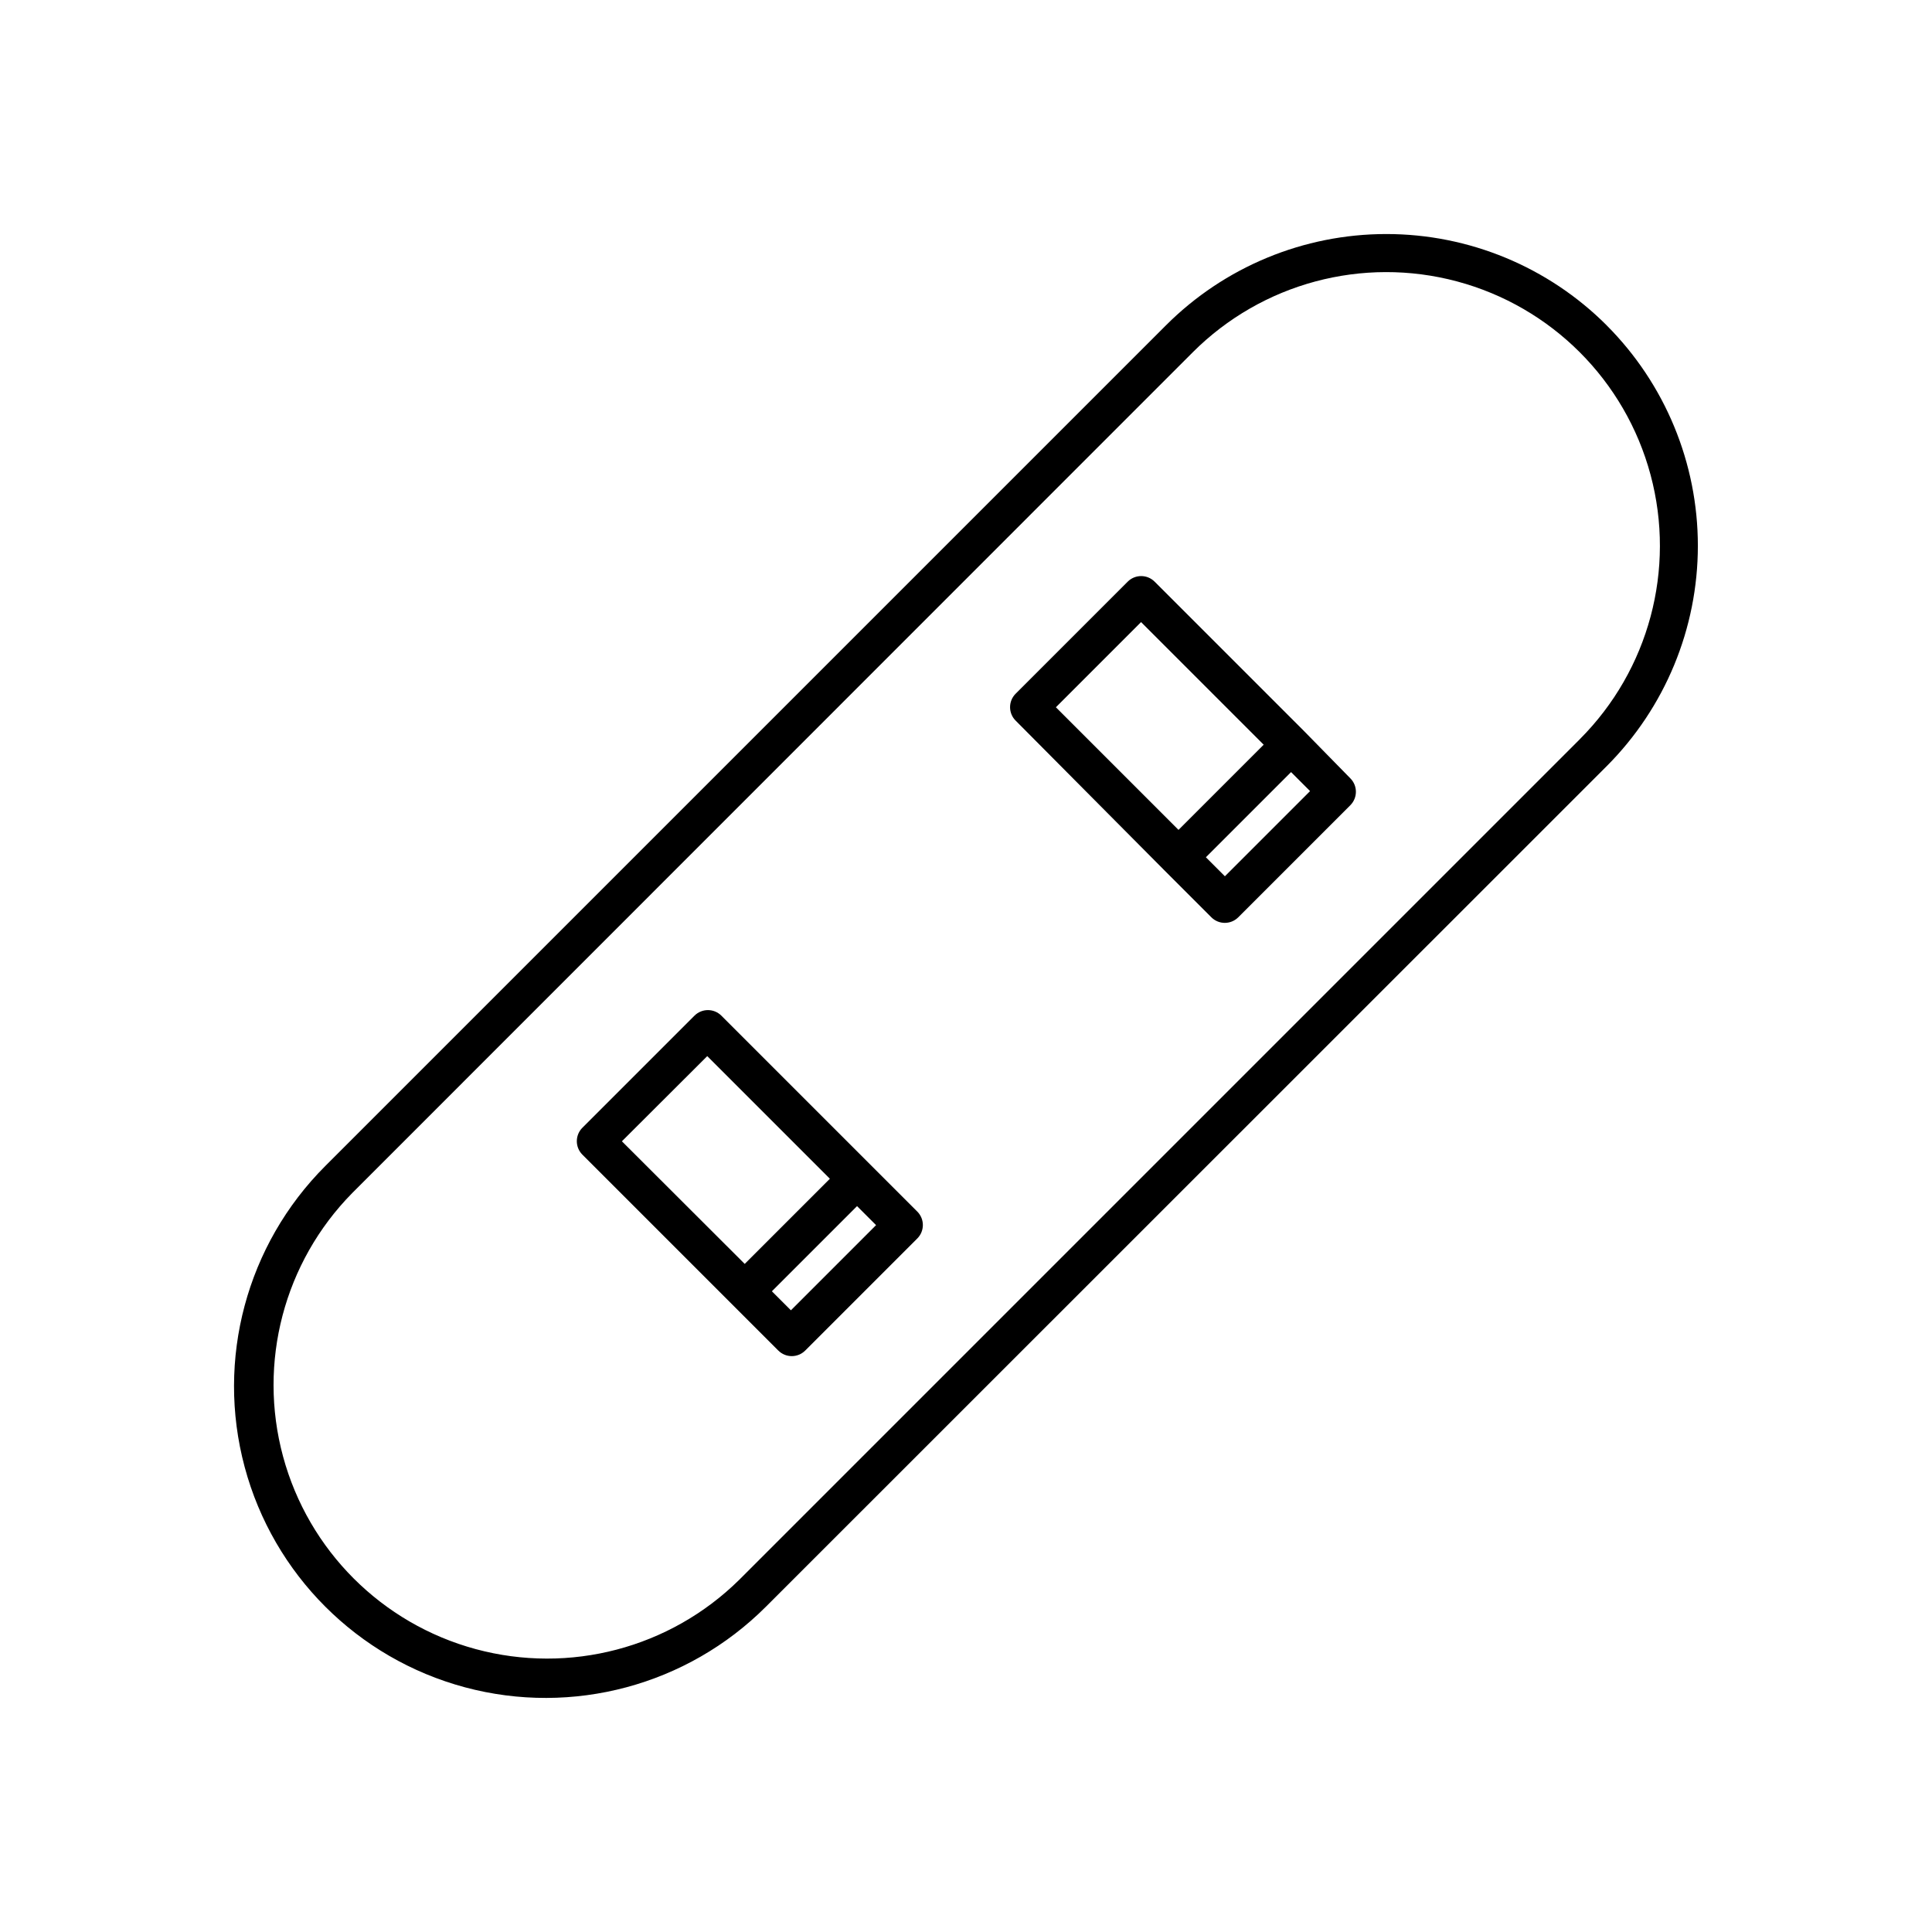 <?xml version="1.0" encoding="UTF-8"?>
<!-- The Best Svg Icon site in the world: iconSvg.co, Visit us! https://iconsvg.co -->
<svg fill="#000000" width="800px" height="800px" version="1.1" viewBox="144 144 512 512" xmlns="http://www.w3.org/2000/svg">
 <g>
  <path d="m569.78 230.21c-15.484-15.488-36.488-24.188-58.391-24.188s-42.906 8.699-58.391 24.188l-222.79 222.79c-20.863 20.859-29.008 51.266-21.371 79.762 7.633 28.5 29.895 50.758 58.391 58.395 28.496 7.633 58.902-0.512 79.762-21.375l222.79-222.73c15.48-15.5 24.172-36.512 24.172-58.414 0-21.906-8.691-42.918-24.172-58.418zm-7.102 109.68-222.79 222.79c-18.359 18.094-44.941 25.078-69.824 18.348-24.883-6.731-44.32-26.168-51.051-51.051-6.731-24.879 0.254-51.465 18.348-69.824l222.73-222.79c18.316-18.32 45.016-25.484 70.039-18.785 25.027 6.699 44.578 26.242 51.289 51.266 6.711 25.02-0.438 51.723-18.75 70.047z"/>
  <path d="m489.62 337.78-39.648-39.648c-1.965-1.953-5.141-1.953-7.106 0l-29.727 29.727 0.004-0.004c-1.953 1.965-1.953 5.141 0 7.106l39.598 39.852 12.293 12.293c1.965 1.953 5.141 1.953 7.106 0l29.727-29.727h-0.004c1.953-1.965 1.953-5.137 0-7.102zm-65.797-6.348 22.57-22.57 32.496 32.496-22.57 22.57zm44.789 44.789-5.039-5.039 22.57-22.57 5.039 5.039z"/>
  <path d="m374.81 452.8-39.648-39.648c-1.969-1.953-5.141-1.953-7.106 0l-29.727 29.727v-0.004c-1.953 1.965-1.953 5.141 0 7.106l51.941 51.941h0.004c1.965 1.953 5.137 1.953 7.102 0l29.727-29.727v0.004c1.953-1.965 1.953-5.141 0-7.106zm-66-6.348 22.621-22.57 32.496 32.496-22.57 22.57zm44.789 44.789-5.039-5.039 22.57-22.57 5.039 5.039z"/>
 </g>
</svg>